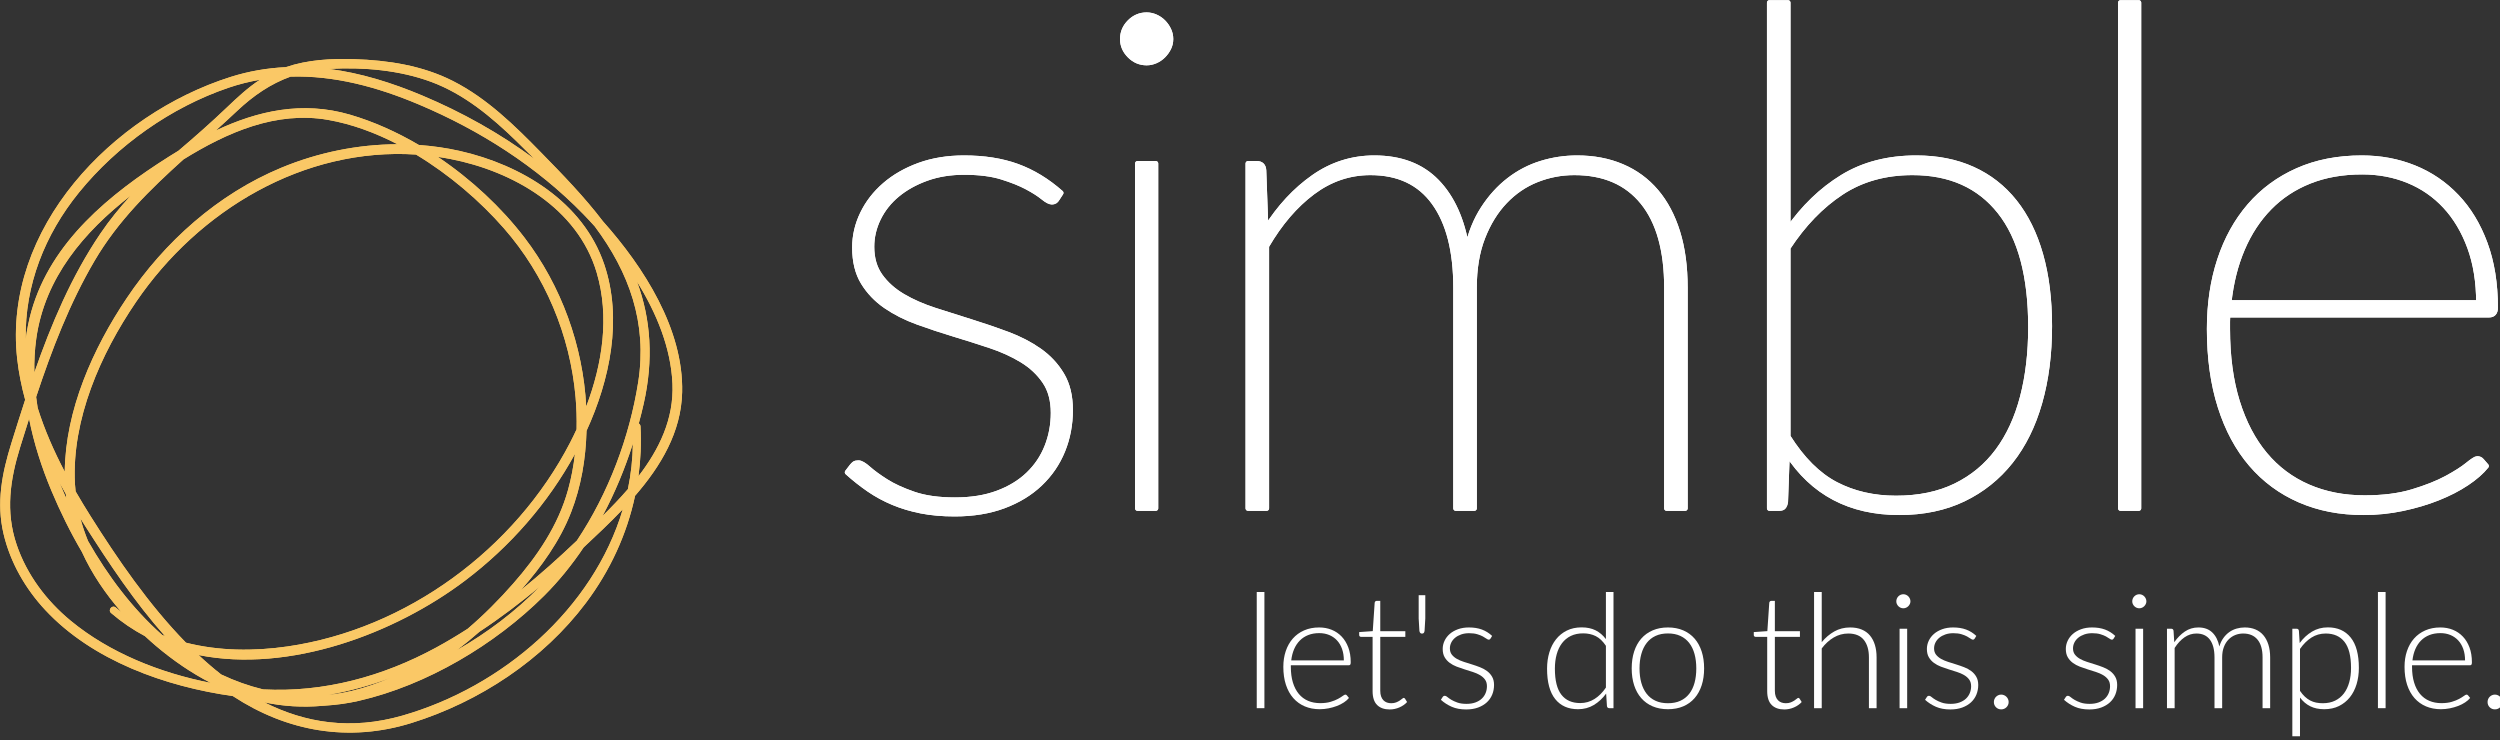 <?xml version="1.0" encoding="UTF-8" standalone="no"?>
<!DOCTYPE svg PUBLIC "-//W3C//DTD SVG 1.1//EN" "http://www.w3.org/Graphics/SVG/1.1/DTD/svg11.dtd">
<svg width="100%" height="100%" viewBox="0 0 500 148" version="1.1" xmlns="http://www.w3.org/2000/svg" xmlns:xlink="http://www.w3.org/1999/xlink" xml:space="preserve" xmlns:serif="http://www.serif.com/" style="fill-rule:evenodd;clip-rule:evenodd;stroke-linejoin:round;stroke-miterlimit:2;">
    <rect x="0" y="0" width="500" height="148" fill="#333333" stroke="none"/>
    <g transform="matrix(1,0,0,1,-1.25,0)">
        <g transform="matrix(0.479,0,0,0.479,-53.896,-39.939)">
            <path d="M556.513,166.407C556.027,167.284 555.297,167.722 554.323,167.722C553.447,167.722 552.206,167.065 550.6,165.75C548.994,164.436 546.779,163.025 543.956,161.516C541.134,160.007 537.605,158.596 533.371,157.282C529.136,155.968 523.904,155.311 517.674,155.311C511.931,155.311 506.699,156.162 501.978,157.866C497.257,159.569 493.193,161.832 489.786,164.655C486.379,167.478 483.751,170.788 481.902,174.584C480.052,178.38 479.127,182.323 479.127,186.411C479.127,191.278 480.32,195.366 482.705,198.676C485.09,201.986 488.229,204.784 492.122,207.072C496.016,209.359 500.445,211.306 505.409,212.912C510.374,214.518 515.435,216.124 520.594,217.73C525.754,219.337 530.815,221.064 535.78,222.914C540.744,224.763 545.173,227.051 549.067,229.776C552.96,232.502 556.1,235.86 558.485,239.852C560.869,243.843 562.062,248.758 562.062,254.598C562.062,260.633 560.991,266.279 558.85,271.536C556.708,276.792 553.569,281.391 549.432,285.334C545.295,289.276 540.233,292.367 534.247,294.605C528.26,296.844 521.422,297.964 513.732,297.964C508.573,297.964 503.901,297.55 499.715,296.723C495.529,295.895 491.636,294.727 488.034,293.218C484.432,291.71 481.074,289.884 477.959,287.743C474.844,285.601 471.827,283.217 468.907,280.588L470.805,278.106C471.194,277.619 471.559,277.254 471.9,277.011C472.241,276.768 472.8,276.646 473.579,276.646C474.552,276.646 475.939,277.449 477.74,279.055C479.541,280.661 481.975,282.438 485.041,284.385C488.107,286.331 491.976,288.108 496.649,289.714C501.321,291.32 507.064,292.123 513.878,292.123C520.594,292.123 526.508,291.174 531.618,289.276C536.729,287.378 541.012,284.774 544.467,281.464C547.923,278.155 550.527,274.286 552.279,269.857C554.031,265.428 554.907,260.731 554.907,255.766C554.907,250.51 553.715,246.13 551.33,242.625C548.945,239.121 545.806,236.177 541.912,233.792C538.019,231.407 533.59,229.387 528.625,227.732C523.661,226.077 518.599,224.471 513.44,222.914C508.281,221.356 503.219,219.677 498.255,217.876C493.29,216.076 488.861,213.837 484.968,211.16C481.074,208.483 477.935,205.198 475.55,201.304C473.165,197.411 471.973,192.544 471.973,186.703C471.973,181.836 473.068,177.139 475.258,172.613C477.448,168.087 480.539,164.096 484.53,160.64C488.521,157.184 493.315,154.435 498.912,152.39C504.509,150.346 510.763,149.324 517.674,149.324C526.046,149.324 533.444,150.492 539.868,152.828C546.293,155.165 552.376,158.864 558.12,163.925L556.513,166.407Z" style="fill:white;fill-rule:nonzero;stroke:white;stroke-width:2.09px;"/>
        </g>
        <g transform="matrix(0.479,0,0,0.479,-53.896,-39.939)">
            <path d="M556.513,166.407C556.027,167.284 555.297,167.722 554.323,167.722C553.447,167.722 552.206,167.065 550.6,165.75C548.994,164.436 546.779,163.025 543.956,161.516C541.134,160.007 537.605,158.596 533.371,157.282C529.136,155.968 523.904,155.311 517.674,155.311C511.931,155.311 506.699,156.162 501.978,157.866C497.257,159.569 493.193,161.832 489.786,164.655C486.379,167.478 483.751,170.788 481.902,174.584C480.052,178.38 479.127,182.323 479.127,186.411C479.127,191.278 480.32,195.366 482.705,198.676C485.09,201.986 488.229,204.784 492.122,207.072C496.016,209.359 500.445,211.306 505.409,212.912C510.374,214.518 515.435,216.124 520.594,217.73C525.754,219.337 530.815,221.064 535.78,222.914C540.744,224.763 545.173,227.051 549.067,229.776C552.96,232.502 556.1,235.86 558.485,239.852C560.869,243.843 562.062,248.758 562.062,254.598C562.062,260.633 560.991,266.279 558.85,271.536C556.708,276.792 553.569,281.391 549.432,285.334C545.295,289.276 540.233,292.367 534.247,294.605C528.26,296.844 521.422,297.964 513.732,297.964C508.573,297.964 503.901,297.55 499.715,296.723C495.529,295.895 491.636,294.727 488.034,293.218C484.432,291.71 481.074,289.884 477.959,287.743C474.844,285.601 471.827,283.217 468.907,280.588L470.805,278.106C471.194,277.619 471.559,277.254 471.9,277.011C472.241,276.768 472.8,276.646 473.579,276.646C474.552,276.646 475.939,277.449 477.74,279.055C479.541,280.661 481.975,282.438 485.041,284.385C488.107,286.331 491.976,288.108 496.649,289.714C501.321,291.32 507.064,292.123 513.878,292.123C520.594,292.123 526.508,291.174 531.618,289.276C536.729,287.378 541.012,284.774 544.467,281.464C547.923,278.155 550.527,274.286 552.279,269.857C554.031,265.428 554.907,260.731 554.907,255.766C554.907,250.51 553.715,246.13 551.33,242.625C548.945,239.121 545.806,236.177 541.912,233.792C538.019,231.407 533.59,229.387 528.625,227.732C523.661,226.077 518.599,224.471 513.44,222.914C508.281,221.356 503.219,219.677 498.255,217.876C493.29,216.076 488.861,213.837 484.968,211.16C481.074,208.483 477.935,205.198 475.55,201.304C473.165,197.411 471.973,192.544 471.973,186.703C471.973,181.836 473.068,177.139 475.258,172.613C477.448,168.087 480.539,164.096 484.53,160.64C488.521,157.184 493.315,154.435 498.912,152.39C504.509,150.346 510.763,149.324 517.674,149.324C526.046,149.324 533.444,150.492 539.868,152.828C546.293,155.165 552.376,158.864 558.12,163.925L556.513,166.407Z" style="fill:white;stroke:white;stroke-width:2.09px;"/>
        </g>
        <g transform="matrix(0.479,0,0,0.479,-53.896,-39.939)">
            <path d="M597.689,151.66L597.689,295.628L590.096,295.628L590.096,151.66L597.689,151.66ZM603.967,99.68C603.967,101.043 603.675,102.308 603.091,103.477C602.507,104.645 601.753,105.691 600.828,106.616C599.903,107.541 598.832,108.271 597.616,108.806C596.399,109.341 595.158,109.609 593.892,109.609C591.167,109.609 588.806,108.611 586.811,106.616C584.815,104.62 583.818,102.308 583.818,99.68C583.818,96.955 584.815,94.594 586.811,92.599C588.806,90.603 591.167,89.605 593.892,89.605C595.158,89.605 596.399,89.873 597.616,90.409C598.832,90.944 599.903,91.674 600.828,92.599C601.753,93.523 602.507,94.594 603.091,95.811C603.675,97.028 603.967,98.317 603.967,99.68Z" style="fill:white;fill-rule:nonzero;stroke:white;stroke-width:2.09px;"/>
        </g>
        <g transform="matrix(0.479,0,0,0.479,-53.896,-39.939)">
            <path d="M597.689,151.66L597.689,295.628L590.096,295.628L590.096,151.66L597.689,151.66ZM603.967,99.68C603.967,101.043 603.675,102.308 603.091,103.477C602.507,104.645 601.753,105.691 600.828,106.616C599.903,107.541 598.832,108.271 597.616,108.806C596.399,109.341 595.158,109.609 593.892,109.609C591.167,109.609 588.806,108.611 586.811,106.616C584.815,104.62 583.818,102.308 583.818,99.68C583.818,96.955 584.815,94.594 586.811,92.599C588.806,90.603 591.167,89.605 593.892,89.605C595.158,89.605 596.399,89.873 597.616,90.409C598.832,90.944 599.903,91.674 600.828,92.599C601.753,93.523 602.507,94.594 603.091,95.811C603.675,97.028 603.967,98.317 603.967,99.68Z" style="fill:white;stroke:white;stroke-width:2.09px;"/>
        </g>
        <g transform="matrix(0.479,0,0,0.479,-53.896,-39.939)">
            <path d="M636.236,295.628L636.236,151.66L639.886,151.66C641.735,151.66 642.709,152.634 642.806,154.581L643.682,178.818C649.328,169.863 655.972,162.709 663.613,157.355C671.254,152.001 679.698,149.324 688.946,149.324C699.945,149.324 708.657,152.634 715.082,159.253C721.506,165.872 725.692,175.168 727.639,187.141C729.099,180.717 731.362,175.144 734.428,170.423C737.495,165.702 741.072,161.759 745.16,158.596C749.248,155.432 753.726,153.096 758.593,151.587C763.46,150.079 768.473,149.324 773.632,149.324C780.544,149.324 786.798,150.517 792.395,152.901C797.992,155.286 802.737,158.766 806.631,163.341C810.525,167.916 813.518,173.562 815.611,180.279C817.703,186.995 818.75,194.734 818.75,203.494L818.75,295.628L811.011,295.628L811.011,203.494C811.011,187.92 807.677,176.02 801.01,167.795C794.342,159.569 784.827,155.457 772.464,155.457C767.013,155.457 761.781,156.454 756.768,158.45C751.755,160.445 747.326,163.463 743.481,167.503C739.636,171.542 736.545,176.555 734.209,182.542C731.873,188.528 730.705,195.512 730.705,203.494L730.705,295.628L722.966,295.628L722.966,203.494C722.966,188.212 719.949,176.385 713.914,168.014C707.879,159.642 699.021,155.457 687.34,155.457C678.579,155.457 670.548,158.182 663.248,163.633C655.947,169.084 649.523,176.58 643.974,186.119L643.974,295.628L636.236,295.628Z" style="fill:white;fill-rule:nonzero;stroke:white;stroke-width:2.09px;"/>
        </g>
        <g transform="matrix(0.479,0,0,0.479,-53.896,-39.939)">
            <path d="M636.236,295.628L636.236,151.66L639.886,151.66C641.735,151.66 642.709,152.634 642.806,154.581L643.682,178.818C649.328,169.863 655.972,162.709 663.613,157.355C671.254,152.001 679.698,149.324 688.946,149.324C699.945,149.324 708.657,152.634 715.082,159.253C721.506,165.872 725.692,175.168 727.639,187.141C729.099,180.717 731.362,175.144 734.428,170.423C737.495,165.702 741.072,161.759 745.16,158.596C749.248,155.432 753.726,153.096 758.593,151.587C763.46,150.079 768.473,149.324 773.632,149.324C780.544,149.324 786.798,150.517 792.395,152.901C797.992,155.286 802.737,158.766 806.631,163.341C810.525,167.916 813.518,173.562 815.611,180.279C817.703,186.995 818.75,194.734 818.75,203.494L818.75,295.628L811.011,295.628L811.011,203.494C811.011,187.92 807.677,176.02 801.01,167.795C794.342,159.569 784.827,155.457 772.464,155.457C767.013,155.457 761.781,156.454 756.768,158.45C751.755,160.445 747.326,163.463 743.481,167.503C739.636,171.542 736.545,176.555 734.209,182.542C731.873,188.528 730.705,195.512 730.705,203.494L730.705,295.628L722.966,295.628L722.966,203.494C722.966,188.212 719.949,176.385 713.914,168.014C707.879,159.642 699.021,155.457 687.34,155.457C678.579,155.457 670.548,158.182 663.248,163.633C655.947,169.084 649.523,176.58 643.974,186.119L643.974,295.628L636.236,295.628Z" style="fill:white;stroke:white;stroke-width:2.09px;"/>
        </g>
        <g transform="matrix(0.479,0,0,0.479,-53.896,-39.939)">
            <path d="M861.677,265.695C867.615,275.137 874.283,281.781 881.681,285.626C889.079,289.471 897.45,291.393 906.795,291.393C916.334,291.393 924.632,289.665 931.69,286.21C938.747,282.754 944.587,277.912 949.211,271.682C953.835,265.452 957.29,257.957 959.578,249.196C961.865,240.435 963.009,230.701 963.009,219.994C963.009,198.676 958.702,182.59 950.087,171.737C941.472,160.883 929.329,155.457 913.657,155.457C902.268,155.457 892.364,158.231 883.944,163.779C875.524,169.328 868.102,177.018 861.677,186.849L861.677,265.695ZM861.677,179.256C868.102,170.009 875.67,162.709 884.382,157.355C893.094,152.001 903.388,149.324 915.263,149.324C924.024,149.324 931.86,150.882 938.771,153.997C945.682,157.111 951.523,161.662 956.293,167.649C961.062,173.635 964.688,180.984 967.17,189.696C969.653,198.408 970.894,208.361 970.894,219.556C970.894,231.237 969.531,241.871 966.805,251.459C964.08,261.047 960.04,269.224 954.687,275.989C949.333,282.754 942.762,288.011 934.975,291.758C927.188,295.506 918.232,297.38 908.109,297.38C887.57,297.38 871.995,289.154 861.385,272.704L860.655,292.999C860.558,293.681 860.339,294.289 859.998,294.824C859.657,295.36 859,295.628 858.027,295.628L853.939,295.628L853.939,84.495L861.677,84.495L861.677,179.256Z" style="fill:white;fill-rule:nonzero;stroke:white;stroke-width:2.09px;"/>
        </g>
        <g transform="matrix(0.479,0,0,0.479,-53.896,-39.939)">
            <path d="M861.677,265.695C867.615,275.137 874.283,281.781 881.681,285.626C889.079,289.471 897.45,291.393 906.795,291.393C916.334,291.393 924.632,289.665 931.69,286.21C938.747,282.754 944.587,277.912 949.211,271.682C953.835,265.452 957.29,257.957 959.578,249.196C961.865,240.435 963.009,230.701 963.009,219.994C963.009,198.676 958.702,182.59 950.087,171.737C941.472,160.883 929.329,155.457 913.657,155.457C902.268,155.457 892.364,158.231 883.944,163.779C875.524,169.328 868.102,177.018 861.677,186.849L861.677,265.695ZM861.677,179.256C868.102,170.009 875.67,162.709 884.382,157.355C893.094,152.001 903.388,149.324 915.263,149.324C924.024,149.324 931.86,150.882 938.771,153.997C945.682,157.111 951.523,161.662 956.293,167.649C961.062,173.635 964.688,180.984 967.17,189.696C969.653,198.408 970.894,208.361 970.894,219.556C970.894,231.237 969.531,241.871 966.805,251.459C964.08,261.047 960.04,269.224 954.687,275.989C949.333,282.754 942.762,288.011 934.975,291.758C927.188,295.506 918.232,297.38 908.109,297.38C887.57,297.38 871.995,289.154 861.385,272.704L860.655,292.999C860.558,293.681 860.339,294.289 859.998,294.824C859.657,295.36 859,295.628 858.027,295.628L853.939,295.628L853.939,84.495L861.677,84.495L861.677,179.256Z" style="fill:white;stroke:white;stroke-width:2.09px;"/>
        </g>
        <g transform="matrix(0.479,0,0,0.479,-53.896,-39.939)">
            <rect x="1000.53" y="84.495" width="7.593" height="211.133" style="fill:white;fill-rule:nonzero;stroke:white;stroke-width:2.09px;"/>
        </g>
        <g transform="matrix(0.479,0,0,0.479,-53.896,-39.939)">
            <rect x="1000.53" y="84.495" width="7.593" height="211.133" style="fill:white;stroke:white;stroke-width:2.09px;"/>
        </g>
        <g transform="matrix(0.479,0,0,0.479,-53.896,-39.939)">
            <path d="M1150.05,209.773C1150.05,201.11 1148.81,193.395 1146.33,186.63C1143.84,179.865 1140.44,174.146 1136.11,169.474C1131.77,164.801 1126.64,161.248 1120.7,158.815C1114.76,156.381 1108.34,155.165 1101.43,155.165C1093.25,155.165 1085.93,156.454 1079.45,159.034C1072.98,161.613 1067.41,165.288 1062.74,170.058C1058.06,174.827 1054.29,180.571 1051.42,187.287C1048.55,194.004 1046.67,201.499 1045.8,209.773L1150.05,209.773ZM1153.26,277.96C1151.32,280.394 1148.59,282.779 1145.09,285.115C1141.58,287.451 1137.57,289.519 1133.04,291.32C1128.51,293.121 1123.6,294.581 1118.29,295.701C1112.99,296.82 1107.56,297.38 1102.01,297.38C1092.18,297.38 1083.3,295.652 1075.37,292.196C1067.43,288.741 1060.67,283.752 1055.07,277.23C1049.47,270.708 1045.16,262.702 1042.15,253.211C1039.13,243.722 1037.62,232.891 1037.62,220.724C1037.62,210.211 1039.06,200.598 1041.93,191.886C1044.8,183.174 1048.96,175.655 1054.41,169.328C1059.86,163.001 1066.53,158.085 1074.42,154.581C1082.3,151.076 1091.26,149.324 1101.28,149.324C1109.07,149.324 1116.35,150.687 1123.11,153.412C1129.88,156.138 1135.79,160.153 1140.85,165.458C1145.91,170.763 1149.88,177.31 1152.75,185.097C1155.62,192.884 1157.06,201.791 1157.06,211.817C1157.06,213.861 1156.18,214.883 1154.43,214.883L1045.36,214.883C1045.26,215.857 1045.21,216.806 1045.21,217.73L1045.21,220.724C1045.21,232.21 1046.58,242.333 1049.3,251.094C1052.03,259.855 1055.87,267.204 1060.84,273.142C1065.8,279.08 1071.81,283.582 1078.87,286.648C1085.93,289.714 1093.79,291.247 1102.45,291.247C1110.14,291.247 1116.81,290.395 1122.45,288.692C1128.1,286.989 1132.82,285.115 1136.62,283.071C1140.41,281.026 1143.36,279.153 1145.45,277.449C1147.54,275.746 1148.88,274.894 1149.47,274.894C1150.24,274.894 1150.88,275.186 1151.36,275.77L1153.26,277.96Z" style="fill:white;fill-rule:nonzero;stroke:white;stroke-width:2.09px;"/>
        </g>
        <g transform="matrix(0.479,0,0,0.479,-53.896,-39.939)">
            <path d="M1150.05,209.773C1150.05,201.11 1148.81,193.395 1146.33,186.63C1143.84,179.865 1140.44,174.146 1136.11,169.474C1131.77,164.801 1126.64,161.248 1120.7,158.815C1114.76,156.381 1108.34,155.165 1101.43,155.165C1093.25,155.165 1085.93,156.454 1079.45,159.034C1072.98,161.613 1067.41,165.288 1062.74,170.058C1058.06,174.827 1054.29,180.571 1051.42,187.287C1048.55,194.004 1046.67,201.499 1045.8,209.773L1150.05,209.773ZM1153.26,277.96C1151.32,280.394 1148.59,282.779 1145.09,285.115C1141.58,287.451 1137.57,289.519 1133.04,291.32C1128.51,293.121 1123.6,294.581 1118.29,295.701C1112.99,296.82 1107.56,297.38 1102.01,297.38C1092.18,297.38 1083.3,295.652 1075.37,292.196C1067.43,288.741 1060.67,283.752 1055.07,277.23C1049.47,270.708 1045.16,262.702 1042.15,253.211C1039.13,243.722 1037.62,232.891 1037.62,220.724C1037.62,210.211 1039.06,200.598 1041.93,191.886C1044.8,183.174 1048.96,175.655 1054.41,169.328C1059.86,163.001 1066.53,158.085 1074.42,154.581C1082.3,151.076 1091.26,149.324 1101.28,149.324C1109.07,149.324 1116.35,150.687 1123.11,153.412C1129.88,156.138 1135.79,160.153 1140.85,165.458C1145.91,170.763 1149.88,177.31 1152.75,185.097C1155.62,192.884 1157.06,201.791 1157.06,211.817C1157.06,213.861 1156.18,214.883 1154.43,214.883L1045.36,214.883C1045.26,215.857 1045.21,216.806 1045.21,217.73L1045.21,220.724C1045.21,232.21 1046.58,242.333 1049.3,251.094C1052.03,259.855 1055.87,267.204 1060.84,273.142C1065.8,279.08 1071.81,283.582 1078.87,286.648C1085.93,289.714 1093.79,291.247 1102.45,291.247C1110.14,291.247 1116.81,290.395 1122.45,288.692C1128.1,286.989 1132.82,285.115 1136.62,283.071C1140.41,281.026 1143.36,279.153 1145.45,277.449C1147.54,275.746 1148.88,274.894 1149.47,274.894C1150.24,274.894 1150.88,275.186 1151.36,275.77L1153.26,277.96Z" style="fill:white;stroke:white;stroke-width:2.09px;"/>
        </g>
        <g transform="matrix(0.479,0,0,0.479,-53.896,-39.939)">
            <path d="M210.444,120.044C214.849,118.54 219.247,117.458 223.635,116.689C218.639,119.962 214.235,124.064 209.924,128.18C203.34,134.464 196.574,140.443 189.638,146.322C188.273,147.15 186.914,147.989 185.562,148.844C161.032,164.364 136.505,184.218 128.244,213.282C127.147,217.138 126.389,221.041 125.871,224.967C125.456,202.546 133.818,181.336 148.107,163.747C164.07,144.095 186.455,128.236 210.444,120.044ZM252.935,112.126C266.949,111.374 281.947,112.66 295.175,117.57C308.901,122.665 320.307,132.178 330.682,142.257C333.223,144.725 335.752,147.218 338.262,149.736C323.851,139.053 308.014,130.242 291.538,123.3C278.792,117.93 265.735,113.865 252.494,112.16C252.642,112.152 252.785,112.135 252.935,112.126ZM395.909,243.606C396.547,258.278 390.374,270.952 381.703,282.231C382.628,275.409 382.936,268.458 382.563,261.428C382.531,260.82 382.234,260.416 381.834,260.192C382.588,257.398 383.299,254.599 383.926,251.796C387.969,233.782 387.016,216.864 381.089,200.967C389.325,214.163 395.263,228.75 395.909,243.606ZM283.11,382.184C261.614,388.347 242.495,385.223 225.513,376.631C233.315,378.3 241.423,378.833 249.808,378.083C250.087,378.068 250.367,378.038 250.646,378.022C250.779,378.008 250.911,378.005 251.043,377.992C255.687,377.702 260.346,377.061 265.004,375.989C293.333,369.471 321.776,352.567 342.277,332.163C348.457,326.013 353.947,319.198 358.822,311.937C364.186,306.915 369.831,301.64 375.165,296.024C362.801,337.677 324.962,370.188 283.11,382.184ZM144.651,342.562C134.485,334.171 126.334,323.346 122.077,310.799C117.379,296.95 119.33,283.675 123.57,270.008C124.788,266.086 126.018,262.152 127.268,258.22C129.291,268.531 132.568,278.637 136.56,288.175C140.209,296.891 144.461,305.542 149.34,313.853C153.476,322.92 159.165,331.315 165.801,338.906C165.003,338.298 164.212,337.674 163.435,337.026C161.948,335.782 160.038,338.077 161.51,339.341C165.967,343.167 170.698,346.359 175.643,348.983C177.165,350.387 178.702,351.767 180.272,353.098C187.469,359.191 195.093,364.403 203.102,368.507C181.924,364.382 160.809,355.898 144.651,342.562ZM157.049,180.901C144.973,198.732 136.558,218.611 129.466,238.934C129.368,234.187 129.612,229.434 130.28,224.7C133.858,199.332 150.214,180.167 169.72,165.055C165.163,169.996 160.9,175.218 157.049,180.901ZM252.198,133.45C261.989,135.174 271.765,138.783 281.122,143.612C264.495,143.652 247.848,147.072 232.532,153.439C206.091,164.431 183.871,184.27 168.006,207.92C153.926,228.909 142.449,254.575 142.165,280.348C137.657,271.77 133.739,262.873 130.854,253.671C130.608,252.163 130.395,250.654 130.21,249.141C136.716,229.486 144.166,210.058 154.635,192.231C164.463,175.492 177.779,162.514 191.742,149.93C210.031,138.615 230.467,129.624 252.198,133.45ZM379.382,268.608C379.285,275.09 378.586,281.435 377.308,287.604C373.938,291.501 370.34,295.233 366.704,298.82C371.866,289.182 376.078,279 379.382,268.608ZM315.294,347.168C324.027,341.423 332.436,335.053 340.517,328.297C330.467,338.635 318.582,347.581 305.848,354.879C309.093,352.435 312.24,349.858 315.294,347.168ZM252.092,373.504C261.118,371.97 269.899,369.526 278.422,366.31C273.187,368.583 267.77,370.468 262.147,371.831C259.691,372.426 257.263,372.862 254.847,373.228C253.929,373.326 253.01,373.437 252.092,373.504ZM148.705,299.854C149.395,300.961 150.088,302.066 150.789,303.163C160.728,318.735 171.417,334.832 183.992,348.958C183.605,348.81 183.219,348.654 182.833,348.5C170.359,337.451 160.169,323.809 151.879,309.266C150.623,306.204 149.557,303.065 148.705,299.854ZM142.606,289.649C142.671,290.267 142.739,290.884 142.82,291.499C141.843,289.347 140.905,287.166 140.003,284.964C140.854,286.535 141.721,288.098 142.606,289.649ZM329.428,327.025C323.565,333.712 317.206,340.109 310.378,345.933C306.077,348.704 301.688,351.335 297.186,353.781C274.955,365.858 250.334,372.585 224.971,371.231C219.023,369.782 213.17,367.706 207.456,364.985C204.233,362.451 201.097,359.743 198.051,356.889C235.975,364.5 280.016,347.932 309.321,325.796C328.074,311.629 343.926,293.552 355.19,272.913C354.61,277.937 353.684,282.917 352.341,287.788C348.223,302.725 339.541,315.489 329.428,327.025ZM297.947,148.878C299.688,149.133 301.431,149.424 303.177,149.762C329.321,154.847 356.292,170.258 364.267,197.215C369.706,215.6 366.666,235.273 359.898,253.125C358.571,227.761 349.533,202.72 334.083,182.546C324.46,169.983 311.911,158.266 297.947,148.878ZM146.407,285.268C145.057,258.491 157.128,231.206 171.909,209.491C198.137,170.956 242.118,144.864 288.821,147.908C302.858,156.365 315.616,167.374 325.55,178.726C342.709,198.338 353.205,223.354 355.455,249.3C355.838,253.723 355.977,258.184 355.879,262.64C355.004,264.515 354.108,266.373 353.169,268.186C330.176,312.633 284.909,346.07 235.176,353.299C221.102,355.346 206.452,355.207 192.781,351.727C177.21,335.818 164.042,316.504 152.961,298.919C150.817,295.519 148.719,292.056 146.692,288.541C146.583,287.454 146.462,286.371 146.407,285.268ZM236.446,115.371C254.585,114.833 272.481,119.621 289.883,126.954C315.411,137.709 339.33,152.913 358.705,172.821C360.288,174.447 361.867,176.149 363.441,177.884C377.76,197.008 385.481,218.165 381.609,242.866C378.008,265.828 369.168,289.38 356.004,309.095C348.489,316.248 340.719,323.207 332.62,329.753C341.163,320.051 348.843,309.408 353.555,297.327C357.787,286.48 359.707,274.879 360.024,263.264C369.791,241.947 375.127,216.562 367.431,193.796C358.604,167.691 332.794,152.198 307.07,146.4C301.465,145.137 295.771,144.332 290.046,143.92C280.773,138.483 271.034,134.108 261.207,131.242C241.339,125.449 222.709,129.636 205.2,137.897C208.147,135.248 211.084,132.57 213.984,129.83C220.989,123.209 228.225,118.332 236.446,115.371ZM122.306,233.252C122.955,239.043 124.107,244.727 125.628,250.309C123.663,256.323 121.771,262.348 119.9,268.347C115.964,280.975 113.534,293.283 116.635,306.38C119.449,318.274 125.729,329.183 134.034,338.093C153.736,359.229 184.191,370.039 212.355,374.017C235.015,388.875 260.734,393.409 286.932,385.257C315.239,376.45 341.922,358.898 359.789,335.086C369.901,321.607 376.874,306.439 380.293,290.382C391.07,277.935 399.542,263.817 399.949,247.205C400.597,220.855 383.913,194.882 366.871,175.775C359.085,165.552 350.071,156.289 341.098,147.119C330.028,135.806 318.482,124.432 304.22,117.195C291.491,110.736 277.221,108.538 263.084,108.082C253.44,107.77 243.558,108.317 234.446,111.424C226.781,111.799 219.074,113.077 211.35,115.527C162.074,131.161 116.212,178.703 122.306,233.252Z" style="fill:rgb(250,200,102);fill-rule:nonzero;"/>
            <path d="M210.444,120.044C214.849,118.54 219.247,117.458 223.635,116.689C218.639,119.962 214.235,124.064 209.924,128.18C203.34,134.464 196.574,140.443 189.638,146.322C188.273,147.15 186.914,147.989 185.562,148.844C161.032,164.364 136.505,184.218 128.244,213.282C127.147,217.138 126.389,221.041 125.871,224.967C125.456,202.546 133.818,181.336 148.107,163.747C164.07,144.095 186.455,128.236 210.444,120.044ZM252.935,112.126C266.949,111.374 281.947,112.66 295.175,117.57C308.901,122.665 320.307,132.178 330.682,142.257C333.223,144.725 335.752,147.218 338.262,149.736C323.851,139.053 308.014,130.242 291.538,123.3C278.792,117.93 265.735,113.865 252.494,112.16C252.642,112.152 252.785,112.135 252.935,112.126ZM395.909,243.606C396.547,258.278 390.374,270.952 381.703,282.231C382.628,275.409 382.936,268.458 382.563,261.428C382.531,260.82 382.234,260.416 381.834,260.192C382.588,257.398 383.299,254.599 383.926,251.796C387.969,233.782 387.016,216.864 381.089,200.967C389.325,214.163 395.263,228.75 395.909,243.606ZM283.11,382.184C261.614,388.347 242.495,385.223 225.513,376.631C233.315,378.3 241.423,378.833 249.808,378.083C250.087,378.068 250.367,378.038 250.646,378.022C250.779,378.008 250.911,378.005 251.043,377.992C255.687,377.702 260.346,377.061 265.004,375.989C293.333,369.471 321.776,352.567 342.277,332.163C348.457,326.013 353.947,319.198 358.822,311.937C364.186,306.915 369.831,301.64 375.165,296.024C362.801,337.677 324.962,370.188 283.11,382.184ZM144.651,342.562C134.485,334.171 126.334,323.346 122.077,310.799C117.379,296.95 119.33,283.675 123.57,270.008C124.788,266.086 126.018,262.152 127.268,258.22C129.291,268.531 132.568,278.637 136.56,288.175C140.209,296.891 144.461,305.542 149.34,313.853C153.476,322.92 159.165,331.315 165.801,338.906C165.003,338.298 164.212,337.674 163.435,337.026C161.948,335.782 160.038,338.077 161.51,339.341C165.967,343.167 170.698,346.359 175.643,348.983C177.165,350.387 178.702,351.767 180.272,353.098C187.469,359.191 195.093,364.403 203.102,368.507C181.924,364.382 160.809,355.898 144.651,342.562ZM157.049,180.901C144.973,198.732 136.558,218.611 129.466,238.934C129.368,234.187 129.612,229.434 130.28,224.7C133.858,199.332 150.214,180.167 169.72,165.055C165.163,169.996 160.9,175.218 157.049,180.901ZM252.198,133.45C261.989,135.174 271.765,138.783 281.122,143.612C264.495,143.652 247.848,147.072 232.532,153.439C206.091,164.431 183.871,184.27 168.006,207.92C153.926,228.909 142.449,254.575 142.165,280.348C137.657,271.77 133.739,262.873 130.854,253.671C130.608,252.163 130.395,250.654 130.21,249.141C136.716,229.486 144.166,210.058 154.635,192.231C164.463,175.492 177.779,162.514 191.742,149.93C210.031,138.615 230.467,129.624 252.198,133.45ZM379.382,268.608C379.285,275.09 378.586,281.435 377.308,287.604C373.938,291.501 370.34,295.233 366.704,298.82C371.866,289.182 376.078,279 379.382,268.608ZM315.294,347.168C324.027,341.423 332.436,335.053 340.517,328.297C330.467,338.635 318.582,347.581 305.848,354.879C309.093,352.435 312.24,349.858 315.294,347.168ZM252.092,373.504C261.118,371.97 269.899,369.526 278.422,366.31C273.187,368.583 267.77,370.468 262.147,371.831C259.691,372.426 257.263,372.862 254.847,373.228C253.929,373.326 253.01,373.437 252.092,373.504ZM148.705,299.854C149.395,300.961 150.088,302.066 150.789,303.163C160.728,318.735 171.417,334.832 183.992,348.958C183.605,348.81 183.219,348.654 182.833,348.5C170.359,337.451 160.169,323.809 151.879,309.266C150.623,306.204 149.557,303.065 148.705,299.854ZM142.606,289.649C142.671,290.267 142.739,290.884 142.82,291.499C141.843,289.347 140.905,287.166 140.003,284.964C140.854,286.535 141.721,288.098 142.606,289.649ZM329.428,327.025C323.565,333.712 317.206,340.109 310.378,345.933C306.077,348.704 301.688,351.335 297.186,353.781C274.955,365.858 250.334,372.585 224.971,371.231C219.023,369.782 213.17,367.706 207.456,364.985C204.233,362.451 201.097,359.743 198.051,356.889C235.975,364.5 280.016,347.932 309.321,325.796C328.074,311.629 343.926,293.552 355.19,272.913C354.61,277.937 353.684,282.917 352.341,287.788C348.223,302.725 339.541,315.489 329.428,327.025ZM297.947,148.878C299.688,149.133 301.431,149.424 303.177,149.762C329.321,154.847 356.292,170.258 364.267,197.215C369.706,215.6 366.666,235.273 359.898,253.125C358.571,227.761 349.533,202.72 334.083,182.546C324.46,169.983 311.911,158.266 297.947,148.878ZM146.407,285.268C145.057,258.491 157.128,231.206 171.909,209.491C198.137,170.956 242.118,144.864 288.821,147.908C302.858,156.365 315.616,167.374 325.55,178.726C342.709,198.338 353.205,223.354 355.455,249.3C355.838,253.723 355.977,258.184 355.879,262.64C355.004,264.515 354.108,266.373 353.169,268.186C330.176,312.633 284.909,346.07 235.176,353.299C221.102,355.346 206.452,355.207 192.781,351.727C177.21,335.818 164.042,316.504 152.961,298.919C150.817,295.519 148.719,292.056 146.692,288.541C146.583,287.454 146.462,286.371 146.407,285.268ZM236.446,115.371C254.585,114.833 272.481,119.621 289.883,126.954C315.411,137.709 339.33,152.913 358.705,172.821C360.288,174.447 361.867,176.149 363.441,177.884C377.76,197.008 385.481,218.165 381.609,242.866C378.008,265.828 369.168,289.38 356.004,309.095C348.489,316.248 340.719,323.207 332.62,329.753C341.163,320.051 348.843,309.408 353.555,297.327C357.787,286.48 359.707,274.879 360.024,263.264C369.791,241.947 375.127,216.562 367.431,193.796C358.604,167.691 332.794,152.198 307.07,146.4C301.465,145.137 295.771,144.332 290.046,143.92C280.773,138.483 271.034,134.108 261.207,131.242C241.339,125.449 222.709,129.636 205.2,137.897C208.147,135.248 211.084,132.57 213.984,129.83C220.989,123.209 228.225,118.332 236.446,115.371ZM122.306,233.252C122.955,239.043 124.107,244.727 125.628,250.309C123.663,256.323 121.771,262.348 119.9,268.347C115.964,280.975 113.534,293.283 116.635,306.38C119.449,318.274 125.729,329.183 134.034,338.093C153.736,359.229 184.191,370.039 212.355,374.017C235.015,388.875 260.734,393.409 286.932,385.257C315.239,376.45 341.922,358.898 359.789,335.086C369.901,321.607 376.874,306.439 380.293,290.382C391.07,277.935 399.542,263.817 399.949,247.205C400.597,220.855 383.913,194.882 366.871,175.775C359.085,165.552 350.071,156.289 341.098,147.119C330.028,135.806 318.482,124.432 304.22,117.195C291.491,110.736 277.221,108.538 263.084,108.082C253.44,107.77 243.558,108.317 234.446,111.424C226.781,111.799 219.074,113.077 211.35,115.527C162.074,131.161 116.212,178.703 122.306,233.252Z" style="fill:rgb(250,200,102);"/>
        </g>
        <g transform="matrix(0.479,0,0,0.479,-53.896,-39.939)">
            <rect x="639.863" y="330.562" width="3.201" height="48.507" style="fill:white;fill-rule:nonzero;"/>
        </g>
        <g transform="matrix(0.479,0,0,0.479,-53.896,-39.939)">
            <path d="M676.235,359.133C676.235,357.355 675.985,355.76 675.485,354.349C674.985,352.937 674.28,351.743 673.368,350.765C672.457,349.787 671.374,349.037 670.118,348.514C668.862,347.992 667.479,347.731 665.967,347.731C664.256,347.731 662.722,347.998 661.366,348.531C660.011,349.065 658.838,349.831 657.849,350.832C656.86,351.832 656.066,353.032 655.466,354.432C654.865,355.832 654.465,357.399 654.265,359.133L676.235,359.133ZM654.099,361.166L654.099,361.8C654.099,364.289 654.388,366.478 654.965,368.368C655.543,370.257 656.366,371.84 657.433,373.118C658.499,374.396 659.788,375.358 661.3,376.002C662.811,376.647 664.5,376.969 666.367,376.969C668.034,376.969 669.479,376.786 670.701,376.419C671.924,376.052 672.952,375.641 673.785,375.185C674.619,374.73 675.28,374.319 675.769,373.952C676.258,373.585 676.613,373.402 676.836,373.402C677.125,373.402 677.347,373.513 677.502,373.735L678.369,374.802C677.836,375.469 677.13,376.091 676.252,376.669C675.374,377.247 674.396,377.741 673.318,378.152C672.24,378.564 671.085,378.891 669.851,379.136C668.618,379.38 667.379,379.503 666.134,379.503C663.867,379.503 661.8,379.108 659.933,378.319C658.066,377.53 656.466,376.38 655.132,374.869C653.799,373.357 652.771,371.507 652.048,369.318C651.326,367.129 650.965,364.623 650.965,361.8C650.965,359.422 651.304,357.227 651.982,355.216C652.66,353.204 653.637,351.47 654.915,350.015C656.193,348.559 657.76,347.42 659.616,346.598C661.472,345.775 663.578,345.364 665.934,345.364C667.801,345.364 669.534,345.686 671.135,346.331C672.735,346.975 674.124,347.914 675.302,349.148C676.48,350.381 677.408,351.898 678.086,353.699C678.764,355.499 679.103,357.566 679.103,359.9C679.103,360.389 679.036,360.722 678.903,360.9C678.769,361.078 678.547,361.166 678.236,361.166L654.099,361.166Z" style="fill:white;fill-rule:nonzero;"/>
        </g>
        <g transform="matrix(0.479,0,0,0.479,-53.896,-39.939)">
            <path d="M695.372,379.603C693.127,379.603 691.377,378.98 690.121,377.736C688.865,376.491 688.237,374.569 688.237,371.968L688.237,349.298L683.47,349.298C683.225,349.298 683.025,349.231 682.87,349.098C682.714,348.965 682.636,348.776 682.636,348.531L682.636,347.298L688.304,346.898L689.104,335.029C689.149,334.829 689.238,334.651 689.371,334.496C689.504,334.34 689.693,334.262 689.938,334.262L691.438,334.262L691.438,346.931L701.906,346.931L701.906,349.298L691.438,349.298L691.438,371.801C691.438,372.713 691.555,373.496 691.788,374.152C692.021,374.808 692.344,375.346 692.755,375.769C693.166,376.191 693.649,376.502 694.205,376.702C694.761,376.902 695.361,377.002 696.005,377.002C696.805,377.002 697.494,376.886 698.072,376.652C698.65,376.419 699.15,376.163 699.572,375.885C699.995,375.608 700.339,375.352 700.606,375.119C700.873,374.885 701.084,374.769 701.239,374.769C701.417,374.769 701.595,374.88 701.773,375.102L702.64,376.502C701.795,377.436 700.723,378.186 699.422,378.753C698.122,379.319 696.772,379.603 695.372,379.603Z" style="fill:white;fill-rule:nonzero;"/>
        </g>
        <g transform="matrix(0.479,0,0,0.479,-53.896,-39.939)">
            <path d="M710.241,331.895L710.241,341.63L709.941,346.731C709.896,347.109 709.796,347.403 709.641,347.614C709.485,347.825 709.218,347.931 708.841,347.931C708.529,347.931 708.285,347.825 708.107,347.614C707.929,347.403 707.818,347.109 707.774,346.731L707.474,341.63L707.474,331.895L710.241,331.895Z" style="fill:white;fill-rule:nonzero;"/>
        </g>
        <g transform="matrix(0.479,0,0,0.479,-53.896,-39.939)">
            <path d="M737.478,349.998C737.301,350.309 737.045,350.465 736.712,350.465C736.467,350.465 736.156,350.326 735.778,350.048C735.4,349.77 734.895,349.459 734.261,349.115C733.628,348.77 732.844,348.459 731.911,348.181C730.977,347.903 729.844,347.764 728.51,347.764C727.31,347.764 726.216,347.937 725.227,348.281C724.237,348.626 723.393,349.087 722.693,349.665C721.993,350.243 721.454,350.915 721.076,351.682C720.698,352.448 720.509,353.254 720.509,354.099C720.509,355.143 720.776,356.01 721.309,356.699C721.843,357.388 722.537,357.977 723.393,358.466C724.249,358.955 725.232,359.377 726.343,359.733C727.455,360.089 728.583,360.444 729.727,360.8C730.872,361.155 732,361.55 733.111,361.983C734.222,362.417 735.206,362.956 736.062,363.6C736.917,364.245 737.612,365.034 738.145,365.967C738.679,366.901 738.945,368.034 738.945,369.368C738.945,370.812 738.69,372.157 738.179,373.402C737.667,374.646 736.917,375.724 735.928,376.636C734.939,377.547 733.722,378.269 732.278,378.803C730.833,379.336 729.177,379.603 727.31,379.603C724.976,379.603 722.965,379.23 721.276,378.486C719.587,377.741 718.075,376.769 716.742,375.569L717.475,374.435C717.586,374.257 717.714,374.124 717.859,374.035C718.003,373.946 718.198,373.902 718.442,373.902C718.731,373.902 719.081,374.08 719.492,374.435C719.903,374.791 720.454,375.174 721.143,375.585C721.832,375.997 722.682,376.38 723.693,376.736C724.704,377.091 725.954,377.269 727.444,377.269C728.844,377.269 730.077,377.075 731.144,376.686C732.211,376.297 733.1,375.769 733.811,375.102C734.522,374.435 735.061,373.652 735.428,372.752C735.795,371.851 735.978,370.901 735.978,369.901C735.978,368.79 735.712,367.868 735.178,367.134C734.645,366.401 733.945,365.778 733.078,365.267C732.211,364.756 731.227,364.323 730.127,363.967C729.027,363.611 727.899,363.256 726.743,362.9C725.588,362.544 724.46,362.156 723.36,361.733C722.259,361.311 721.276,360.778 720.409,360.133C719.542,359.488 718.842,358.705 718.309,357.783C717.775,356.86 717.509,355.71 717.509,354.332C717.509,353.154 717.764,352.021 718.275,350.932C718.787,349.842 719.515,348.887 720.459,348.064C721.404,347.242 722.554,346.586 723.91,346.097C725.265,345.608 726.788,345.364 728.477,345.364C730.5,345.364 732.294,345.653 733.861,346.231C735.428,346.809 736.856,347.698 738.145,348.898L737.478,349.998Z" style="fill:white;fill-rule:nonzero;"/>
        </g>
        <g transform="matrix(0.479,0,0,0.479,-53.896,-39.939)">
            <path d="M785.653,353.032C784.386,351.12 782.98,349.776 781.435,348.998C779.891,348.22 778.129,347.831 776.151,347.831C774.195,347.831 772.484,348.187 771.017,348.898C769.55,349.609 768.322,350.615 767.333,351.915C766.344,353.215 765.6,354.771 765.099,356.582C764.599,358.394 764.349,360.389 764.349,362.567C764.349,367.501 765.255,371.129 767.066,373.452C768.878,375.774 771.495,376.936 774.918,376.936C777.096,376.936 779.085,376.369 780.885,375.235C782.686,374.102 784.275,372.513 785.653,370.468L785.653,353.032ZM788.82,330.562L788.82,379.069L787.086,379.069C786.508,379.069 786.175,378.78 786.086,378.202L785.753,372.968C784.286,374.969 782.574,376.558 780.619,377.736C778.663,378.914 776.462,379.503 774.018,379.503C769.928,379.503 766.75,378.091 764.483,375.269C762.216,372.446 761.082,368.212 761.082,362.567C761.082,360.144 761.399,357.883 762.032,355.782C762.666,353.682 763.594,351.859 764.816,350.315C766.039,348.77 767.544,347.553 769.333,346.664C771.123,345.775 773.184,345.331 775.518,345.331C777.763,345.331 779.707,345.742 781.352,346.564C782.997,347.387 784.43,348.609 785.653,350.231L785.653,330.562L788.82,330.562Z" style="fill:white;fill-rule:nonzero;"/>
        </g>
        <g transform="matrix(0.479,0,0,0.479,-53.896,-39.939)">
            <path d="M811.557,345.364C813.935,345.364 816.063,345.77 817.941,346.581C819.819,347.392 821.403,348.542 822.692,350.031C823.981,351.521 824.964,353.315 825.642,355.416C826.32,357.516 826.659,359.866 826.659,362.467C826.659,365.067 826.32,367.412 825.642,369.502C824.964,371.59 823.981,373.38 822.692,374.869C821.403,376.358 819.819,377.502 817.941,378.302C816.063,379.103 813.935,379.503 811.557,379.503C809.179,379.503 807.051,379.103 805.172,378.302C803.294,377.502 801.705,376.358 800.405,374.869C799.105,373.38 798.116,371.59 797.438,369.502C796.76,367.412 796.421,365.067 796.421,362.467C796.421,359.866 796.76,357.516 797.438,355.416C798.116,353.315 799.105,351.521 800.405,350.031C801.705,348.542 803.294,347.392 805.172,346.581C807.051,345.77 809.179,345.364 811.557,345.364ZM811.557,377.002C813.535,377.002 815.263,376.663 816.741,375.985C818.219,375.308 819.452,374.335 820.442,373.068C821.431,371.801 822.17,370.273 822.659,368.484C823.147,366.695 823.392,364.689 823.392,362.467C823.392,360.266 823.147,358.266 822.659,356.466C822.17,354.665 821.431,353.126 820.442,351.848C819.452,350.57 818.219,349.587 816.741,348.898C815.263,348.209 813.535,347.864 811.557,347.864C809.579,347.864 807.851,348.209 806.373,348.898C804.895,349.587 803.661,350.57 802.672,351.848C801.683,353.126 800.938,354.665 800.438,356.466C799.938,358.266 799.688,360.266 799.688,362.467C799.688,364.689 799.938,366.695 800.438,368.484C800.938,370.273 801.683,371.801 802.672,373.068C803.661,374.335 804.895,375.308 806.373,375.985C807.851,376.663 809.579,377.002 811.557,377.002Z" style="fill:white;fill-rule:nonzero;"/>
        </g>
        <g transform="matrix(0.479,0,0,0.479,-53.896,-39.939)">
            <path d="M860.131,379.603C857.886,379.603 856.136,378.98 854.88,377.736C853.625,376.491 852.997,374.569 852.997,371.968L852.997,349.298L848.229,349.298C847.985,349.298 847.785,349.231 847.629,349.098C847.474,348.965 847.396,348.776 847.396,348.531L847.396,347.298L853.063,346.898L853.863,335.029C853.908,334.829 853.997,334.651 854.13,334.496C854.264,334.34 854.452,334.262 854.697,334.262L856.197,334.262L856.197,346.931L866.665,346.931L866.665,349.298L856.197,349.298L856.197,371.801C856.197,372.713 856.314,373.496 856.547,374.152C856.781,374.808 857.103,375.346 857.514,375.769C857.925,376.191 858.409,376.502 858.964,376.702C859.52,376.902 860.12,377.002 860.765,377.002C861.565,377.002 862.254,376.886 862.832,376.652C863.409,376.419 863.909,376.163 864.332,375.885C864.754,375.608 865.099,375.352 865.365,375.119C865.632,374.885 865.843,374.769 865.999,374.769C866.176,374.769 866.354,374.88 866.532,375.102L867.399,376.502C866.554,377.436 865.482,378.186 864.182,378.753C862.882,379.319 861.531,379.603 860.131,379.603Z" style="fill:white;fill-rule:nonzero;"/>
        </g>
        <g transform="matrix(0.479,0,0,0.479,-53.896,-39.939)">
            <path d="M875.767,351.498C877.3,349.631 879.051,348.142 881.018,347.031C882.985,345.92 885.191,345.364 887.635,345.364C889.458,345.364 891.064,345.653 892.453,346.231C893.842,346.809 894.992,347.642 895.903,348.731C896.815,349.82 897.504,351.132 897.97,352.665C898.437,354.199 898.67,355.932 898.67,357.866L898.67,379.069L895.47,379.069L895.47,357.866C895.47,354.754 894.759,352.315 893.336,350.548C891.914,348.781 889.747,347.898 886.835,347.898C884.679,347.898 882.662,348.448 880.784,349.548C878.906,350.648 877.234,352.176 875.767,354.132L875.767,379.069L872.566,379.069L872.566,330.562L875.767,330.562L875.767,351.498Z" style="fill:white;fill-rule:nonzero;"/>
        </g>
        <g transform="matrix(0.479,0,0,0.479,-53.896,-39.939)">
            <path d="M911.439,345.897L911.439,379.069L908.272,379.069L908.272,345.897L911.439,345.897ZM912.806,334.462C912.806,334.862 912.723,335.235 912.556,335.579C912.389,335.924 912.173,336.229 911.906,336.496C911.639,336.763 911.328,336.974 910.972,337.129C910.617,337.285 910.239,337.363 909.839,337.363C909.439,337.363 909.061,337.285 908.705,337.129C908.35,336.974 908.039,336.763 907.772,336.496C907.505,336.229 907.294,335.924 907.138,335.579C906.983,335.235 906.905,334.862 906.905,334.462C906.905,334.062 906.983,333.679 907.138,333.312C907.294,332.945 907.505,332.629 907.772,332.362C908.039,332.095 908.35,331.884 908.705,331.729C909.061,331.573 909.439,331.495 909.839,331.495C910.239,331.495 910.617,331.573 910.972,331.729C911.328,331.884 911.639,332.095 911.906,332.362C912.173,332.629 912.389,332.945 912.556,333.312C912.723,333.679 912.806,334.062 912.806,334.462Z" style="fill:white;fill-rule:nonzero;"/>
        </g>
        <g transform="matrix(0.479,0,0,0.479,-53.896,-39.939)">
            <path d="M939.644,349.998C939.466,350.309 939.21,350.465 938.877,350.465C938.632,350.465 938.321,350.326 937.943,350.048C937.566,349.77 937.06,349.459 936.426,349.115C935.793,348.77 935.01,348.459 934.076,348.181C933.143,347.903 932.009,347.764 930.676,347.764C929.475,347.764 928.381,347.937 927.392,348.281C926.403,348.626 925.558,349.087 924.858,349.665C924.158,350.243 923.619,350.915 923.241,351.682C922.863,352.448 922.674,353.254 922.674,354.099C922.674,355.143 922.941,356.01 923.474,356.699C924.008,357.388 924.702,357.977 925.558,358.466C926.414,358.955 927.397,359.377 928.509,359.733C929.62,360.089 930.748,360.444 931.892,360.8C933.037,361.155 934.165,361.55 935.276,361.983C936.388,362.417 937.371,362.956 938.227,363.6C939.082,364.245 939.777,365.034 940.31,365.967C940.844,366.901 941.111,368.034 941.111,369.368C941.111,370.812 940.855,372.157 940.344,373.402C939.833,374.646 939.082,375.724 938.093,376.636C937.104,377.547 935.887,378.269 934.443,378.803C932.998,379.336 931.342,379.603 929.475,379.603C927.142,379.603 925.13,379.23 923.441,378.486C921.752,377.741 920.241,376.769 918.907,375.569L919.64,374.435C919.752,374.257 919.879,374.124 920.024,374.035C920.168,373.946 920.363,373.902 920.607,373.902C920.896,373.902 921.246,374.08 921.657,374.435C922.069,374.791 922.619,375.174 923.308,375.585C923.997,375.997 924.847,376.38 925.858,376.736C926.869,377.091 928.12,377.269 929.609,377.269C931.009,377.269 932.242,377.075 933.309,376.686C934.376,376.297 935.265,375.769 935.976,375.102C936.688,374.435 937.227,373.652 937.593,372.752C937.96,371.851 938.143,370.901 938.143,369.901C938.143,368.79 937.877,367.868 937.343,367.134C936.81,366.401 936.11,365.778 935.243,365.267C934.376,364.756 933.393,364.323 932.292,363.967C931.192,363.611 930.064,363.256 928.909,362.9C927.753,362.544 926.625,362.156 925.525,361.733C924.425,361.311 923.441,360.778 922.574,360.133C921.707,359.488 921.007,358.705 920.474,357.783C919.941,356.86 919.674,355.71 919.674,354.332C919.674,353.154 919.929,352.021 920.441,350.932C920.952,349.842 921.68,348.887 922.624,348.064C923.569,347.242 924.719,346.586 926.075,346.097C927.431,345.608 928.953,345.364 930.642,345.364C932.665,345.364 934.459,345.653 936.026,346.231C937.593,346.809 939.021,347.698 940.31,348.898L939.644,349.998Z" style="fill:white;fill-rule:nonzero;"/>
        </g>
        <g transform="matrix(0.479,0,0,0.479,-53.896,-39.939)">
            <path d="M947.645,376.502C947.645,376.08 947.723,375.68 947.878,375.302C948.034,374.924 948.251,374.596 948.528,374.319C948.806,374.041 949.128,373.818 949.495,373.652C949.862,373.485 950.268,373.402 950.712,373.402C951.134,373.402 951.534,373.485 951.912,373.652C952.29,373.818 952.618,374.041 952.896,374.319C953.174,374.596 953.396,374.924 953.562,375.302C953.729,375.68 953.813,376.08 953.813,376.502C953.813,376.947 953.729,377.352 953.562,377.719C953.396,378.086 953.174,378.408 952.896,378.686C952.618,378.964 952.29,379.18 951.912,379.336C951.534,379.492 951.134,379.569 950.712,379.569C949.845,379.569 949.117,379.275 948.528,378.686C947.939,378.097 947.645,377.369 947.645,376.502Z" style="fill:white;fill-rule:nonzero;"/>
        </g>
        <g transform="matrix(0.479,0,0,0.479,-53.896,-39.939)">
            <path d="M997.653,349.998C997.475,350.309 997.219,350.465 996.886,350.465C996.641,350.465 996.33,350.326 995.952,350.048C995.575,349.77 995.069,349.459 994.436,349.115C993.802,348.77 993.019,348.459 992.085,348.181C991.152,347.903 990.018,347.764 988.685,347.764C987.484,347.764 986.39,347.937 985.401,348.281C984.412,348.626 983.567,349.087 982.867,349.665C982.167,350.243 981.628,350.915 981.25,351.682C980.872,352.448 980.683,353.254 980.683,354.099C980.683,355.143 980.95,356.01 981.484,356.699C982.017,357.388 982.712,357.977 983.567,358.466C984.423,358.955 985.406,359.377 986.518,359.733C987.629,360.089 988.757,360.444 989.902,360.8C991.046,361.155 992.174,361.55 993.285,361.983C994.397,362.417 995.38,362.956 996.236,363.6C997.092,364.245 997.786,365.034 998.32,365.967C998.853,366.901 999.12,368.034 999.12,369.368C999.12,370.812 998.864,372.157 998.353,373.402C997.842,374.646 997.092,375.724 996.103,376.636C995.113,377.547 993.897,378.269 992.452,378.803C991.007,379.336 989.351,379.603 987.484,379.603C985.151,379.603 983.139,379.23 981.45,378.486C979.761,377.741 978.25,376.769 976.916,375.569L977.65,374.435C977.761,374.257 977.889,374.124 978.033,374.035C978.177,373.946 978.372,373.902 978.616,373.902C978.905,373.902 979.255,374.08 979.667,374.435C980.078,374.791 980.628,375.174 981.317,375.585C982.006,375.997 982.856,376.38 983.867,376.736C984.879,377.091 986.129,377.269 987.618,377.269C989.018,377.269 990.252,377.075 991.318,376.686C992.385,376.297 993.274,375.769 993.986,375.102C994.697,374.435 995.236,373.652 995.602,372.752C995.969,371.851 996.153,370.901 996.153,369.901C996.153,368.79 995.886,367.868 995.352,367.134C994.819,366.401 994.119,365.778 993.252,365.267C992.385,364.756 991.402,364.323 990.302,363.967C989.201,363.611 988.073,363.256 986.918,362.9C985.762,362.544 984.634,362.156 983.534,361.733C982.434,361.311 981.45,360.778 980.583,360.133C979.717,359.488 979.016,358.705 978.483,357.783C977.95,356.86 977.683,355.71 977.683,354.332C977.683,353.154 977.939,352.021 978.45,350.932C978.961,349.842 979.689,348.887 980.633,348.064C981.578,347.242 982.728,346.586 984.084,346.097C985.44,345.608 986.962,345.364 988.651,345.364C990.674,345.364 992.469,345.653 994.036,346.231C995.602,346.809 997.03,347.698 998.32,348.898L997.653,349.998Z" style="fill:white;fill-rule:nonzero;"/>
        </g>
        <g transform="matrix(0.479,0,0,0.479,-53.896,-39.939)">
            <path d="M1009.96,345.897L1009.96,379.069L1006.79,379.069L1006.79,345.897L1009.96,345.897ZM1011.32,334.462C1011.32,334.862 1011.24,335.235 1011.07,335.579C1010.9,335.924 1010.69,336.229 1010.42,336.496C1010.15,336.763 1009.84,336.974 1009.49,337.129C1009.13,337.285 1008.75,337.363 1008.35,337.363C1007.95,337.363 1007.58,337.285 1007.22,337.129C1006.87,336.974 1006.55,336.763 1006.29,336.496C1006.02,336.229 1005.81,335.924 1005.65,335.579C1005.5,335.235 1005.42,334.862 1005.42,334.462C1005.42,334.062 1005.5,333.679 1005.65,333.312C1005.81,332.945 1006.02,332.629 1006.29,332.362C1006.55,332.095 1006.87,331.884 1007.22,331.729C1007.58,331.573 1007.95,331.495 1008.35,331.495C1008.75,331.495 1009.13,331.573 1009.49,331.729C1009.84,331.884 1010.15,332.095 1010.42,332.362C1010.69,332.629 1010.9,332.945 1011.07,333.312C1011.24,333.679 1011.32,334.062 1011.32,334.462Z" style="fill:white;fill-rule:nonzero;"/>
        </g>
        <g transform="matrix(0.479,0,0,0.479,-53.896,-39.939)">
            <path d="M1019.92,379.069L1019.92,345.897L1021.69,345.897C1022.25,345.897 1022.57,346.175 1022.66,346.731L1022.96,351.532C1024.25,349.687 1025.72,348.198 1027.39,347.064C1029.06,345.931 1030.94,345.364 1033.03,345.364C1035.45,345.364 1037.39,346.064 1038.84,347.464C1040.3,348.865 1041.28,350.809 1041.79,353.299C1042.19,351.943 1042.75,350.765 1043.48,349.765C1044.2,348.765 1045.03,347.937 1045.96,347.281C1046.89,346.625 1047.91,346.142 1049.01,345.831C1050.11,345.52 1051.24,345.364 1052.39,345.364C1054.04,345.364 1055.52,345.636 1056.83,346.181C1058.14,346.725 1059.25,347.531 1060.16,348.598C1061.07,349.665 1061.77,350.976 1062.26,352.532C1062.75,354.088 1063,355.866 1063,357.866L1063,379.069L1059.83,379.069L1059.83,357.866C1059.83,354.621 1059.13,352.148 1057.73,350.448C1056.33,348.748 1054.33,347.898 1051.73,347.898C1050.57,347.898 1049.47,348.109 1048.41,348.531C1047.36,348.953 1046.42,349.581 1045.61,350.415C1044.8,351.248 1044.15,352.287 1043.68,353.532C1043.2,354.777 1042.96,356.221 1042.96,357.866L1042.96,379.069L1039.76,379.069L1039.76,357.866C1039.76,354.643 1039.12,352.176 1037.84,350.465C1036.56,348.753 1034.69,347.898 1032.22,347.898C1030.42,347.898 1028.76,348.431 1027.22,349.498C1025.69,350.565 1024.32,352.043 1023.12,353.932L1023.12,379.069L1019.92,379.069Z" style="fill:white;fill-rule:nonzero;"/>
        </g>
        <g transform="matrix(0.479,0,0,0.479,-53.896,-39.939)">
            <path d="M1075.46,371.836C1076.11,372.791 1076.78,373.596 1077.48,374.252C1078.18,374.908 1078.92,375.441 1079.7,375.852C1080.48,376.263 1081.31,376.558 1082.18,376.736C1083.06,376.913 1083.99,377.002 1084.97,377.002C1086.92,377.002 1088.63,376.647 1090.1,375.935C1091.57,375.224 1092.8,374.219 1093.79,372.918C1094.77,371.618 1095.52,370.062 1096.02,368.251C1096.52,366.44 1096.77,364.445 1096.77,362.267C1096.77,357.333 1095.86,353.704 1094.04,351.382C1092.21,349.059 1089.6,347.898 1086.2,347.898C1084,347.898 1082.01,348.464 1080.23,349.598C1078.45,350.731 1076.87,352.31 1075.46,354.332L1075.46,371.836ZM1075.33,351.865C1076.8,349.865 1078.52,348.276 1080.48,347.098C1082.45,345.92 1084.65,345.331 1087.1,345.331C1091.17,345.331 1094.34,346.742 1096.62,349.565C1098.9,352.387 1100.04,356.621 1100.04,362.267C1100.04,364.689 1099.72,366.951 1099.09,369.051C1098.45,371.151 1097.52,372.974 1096.29,374.519C1095.05,376.063 1093.54,377.28 1091.75,378.169C1089.96,379.058 1087.9,379.503 1085.57,379.503C1083.32,379.503 1081.38,379.092 1079.73,378.269C1078.09,377.447 1076.66,376.236 1075.46,374.635L1075.46,390.804L1072.26,390.804L1072.26,345.897L1074.03,345.897C1074.59,345.897 1074.91,346.175 1075,346.731L1075.33,351.865Z" style="fill:white;fill-rule:nonzero;"/>
        </g>
        <g transform="matrix(0.479,0,0,0.479,-53.896,-39.939)">
            <rect x="1108" y="330.562" width="3.201" height="48.507" style="fill:white;fill-rule:nonzero;"/>
        </g>
        <g transform="matrix(0.479,0,0,0.479,-53.896,-39.939)">
            <path d="M1144.38,359.133C1144.38,357.355 1144.13,355.76 1143.63,354.349C1143.13,352.937 1142.42,351.743 1141.51,350.765C1140.6,349.787 1139.51,349.037 1138.26,348.514C1137,347.992 1135.62,347.731 1134.11,347.731C1132.4,347.731 1130.86,347.998 1129.51,348.531C1128.15,349.065 1126.98,349.831 1125.99,350.832C1125,351.832 1124.21,353.032 1123.61,354.432C1123.01,355.832 1122.61,357.399 1122.41,359.133L1144.38,359.133ZM1122.24,361.166L1122.24,361.8C1122.24,364.289 1122.53,366.478 1123.11,368.368C1123.68,370.257 1124.51,371.84 1125.57,373.118C1126.64,374.396 1127.93,375.358 1129.44,376.002C1130.95,376.647 1132.64,376.969 1134.51,376.969C1136.17,376.969 1137.62,376.786 1138.84,376.419C1140.06,376.052 1141.09,375.641 1141.92,375.185C1142.76,374.73 1143.42,374.319 1143.91,373.952C1144.4,373.585 1144.75,373.402 1144.98,373.402C1145.27,373.402 1145.49,373.513 1145.64,373.735L1146.51,374.802C1145.98,375.469 1145.27,376.091 1144.39,376.669C1143.52,377.247 1142.54,377.741 1141.46,378.152C1140.38,378.564 1139.23,378.891 1137.99,379.136C1136.76,379.38 1135.52,379.503 1134.27,379.503C1132.01,379.503 1129.94,379.108 1128.07,378.319C1126.21,377.53 1124.61,376.38 1123.27,374.869C1121.94,373.357 1120.91,371.507 1120.19,369.318C1119.47,367.129 1119.11,364.623 1119.11,361.8C1119.11,359.422 1119.44,357.227 1120.12,355.216C1120.8,353.204 1121.78,351.47 1123.06,350.015C1124.33,348.559 1125.9,347.42 1127.76,346.598C1129.61,345.775 1131.72,345.364 1134.07,345.364C1135.94,345.364 1137.67,345.686 1139.28,346.331C1140.88,346.975 1142.26,347.914 1143.44,349.148C1144.62,350.381 1145.55,351.898 1146.23,353.699C1146.9,355.499 1147.24,357.566 1147.24,359.9C1147.24,360.389 1147.18,360.722 1147.04,360.9C1146.91,361.078 1146.69,361.166 1146.38,361.166L1122.24,361.166Z" style="fill:white;fill-rule:nonzero;"/>
        </g>
        <g transform="matrix(0.479,0,0,0.479,-53.896,-39.939)">
            <path d="M1153.78,376.502C1153.78,376.08 1153.86,375.68 1154.01,375.302C1154.17,374.924 1154.38,374.596 1154.66,374.319C1154.94,374.041 1155.26,373.818 1155.63,373.652C1155.99,373.485 1156.4,373.402 1156.84,373.402C1157.27,373.402 1157.67,373.485 1158.05,373.652C1158.42,373.818 1158.75,374.041 1159.03,374.319C1159.31,374.596 1159.53,374.924 1159.69,375.302C1159.86,375.68 1159.94,376.08 1159.94,376.502C1159.94,376.947 1159.86,377.352 1159.69,377.719C1159.53,378.086 1159.31,378.408 1159.03,378.686C1158.75,378.964 1158.42,379.18 1158.05,379.336C1157.67,379.492 1157.27,379.569 1156.84,379.569C1155.98,379.569 1155.25,379.275 1154.66,378.686C1154.07,378.097 1153.78,377.369 1153.78,376.502Z" style="fill:white;fill-rule:nonzero;"/>
        </g>
    </g>
</svg>
